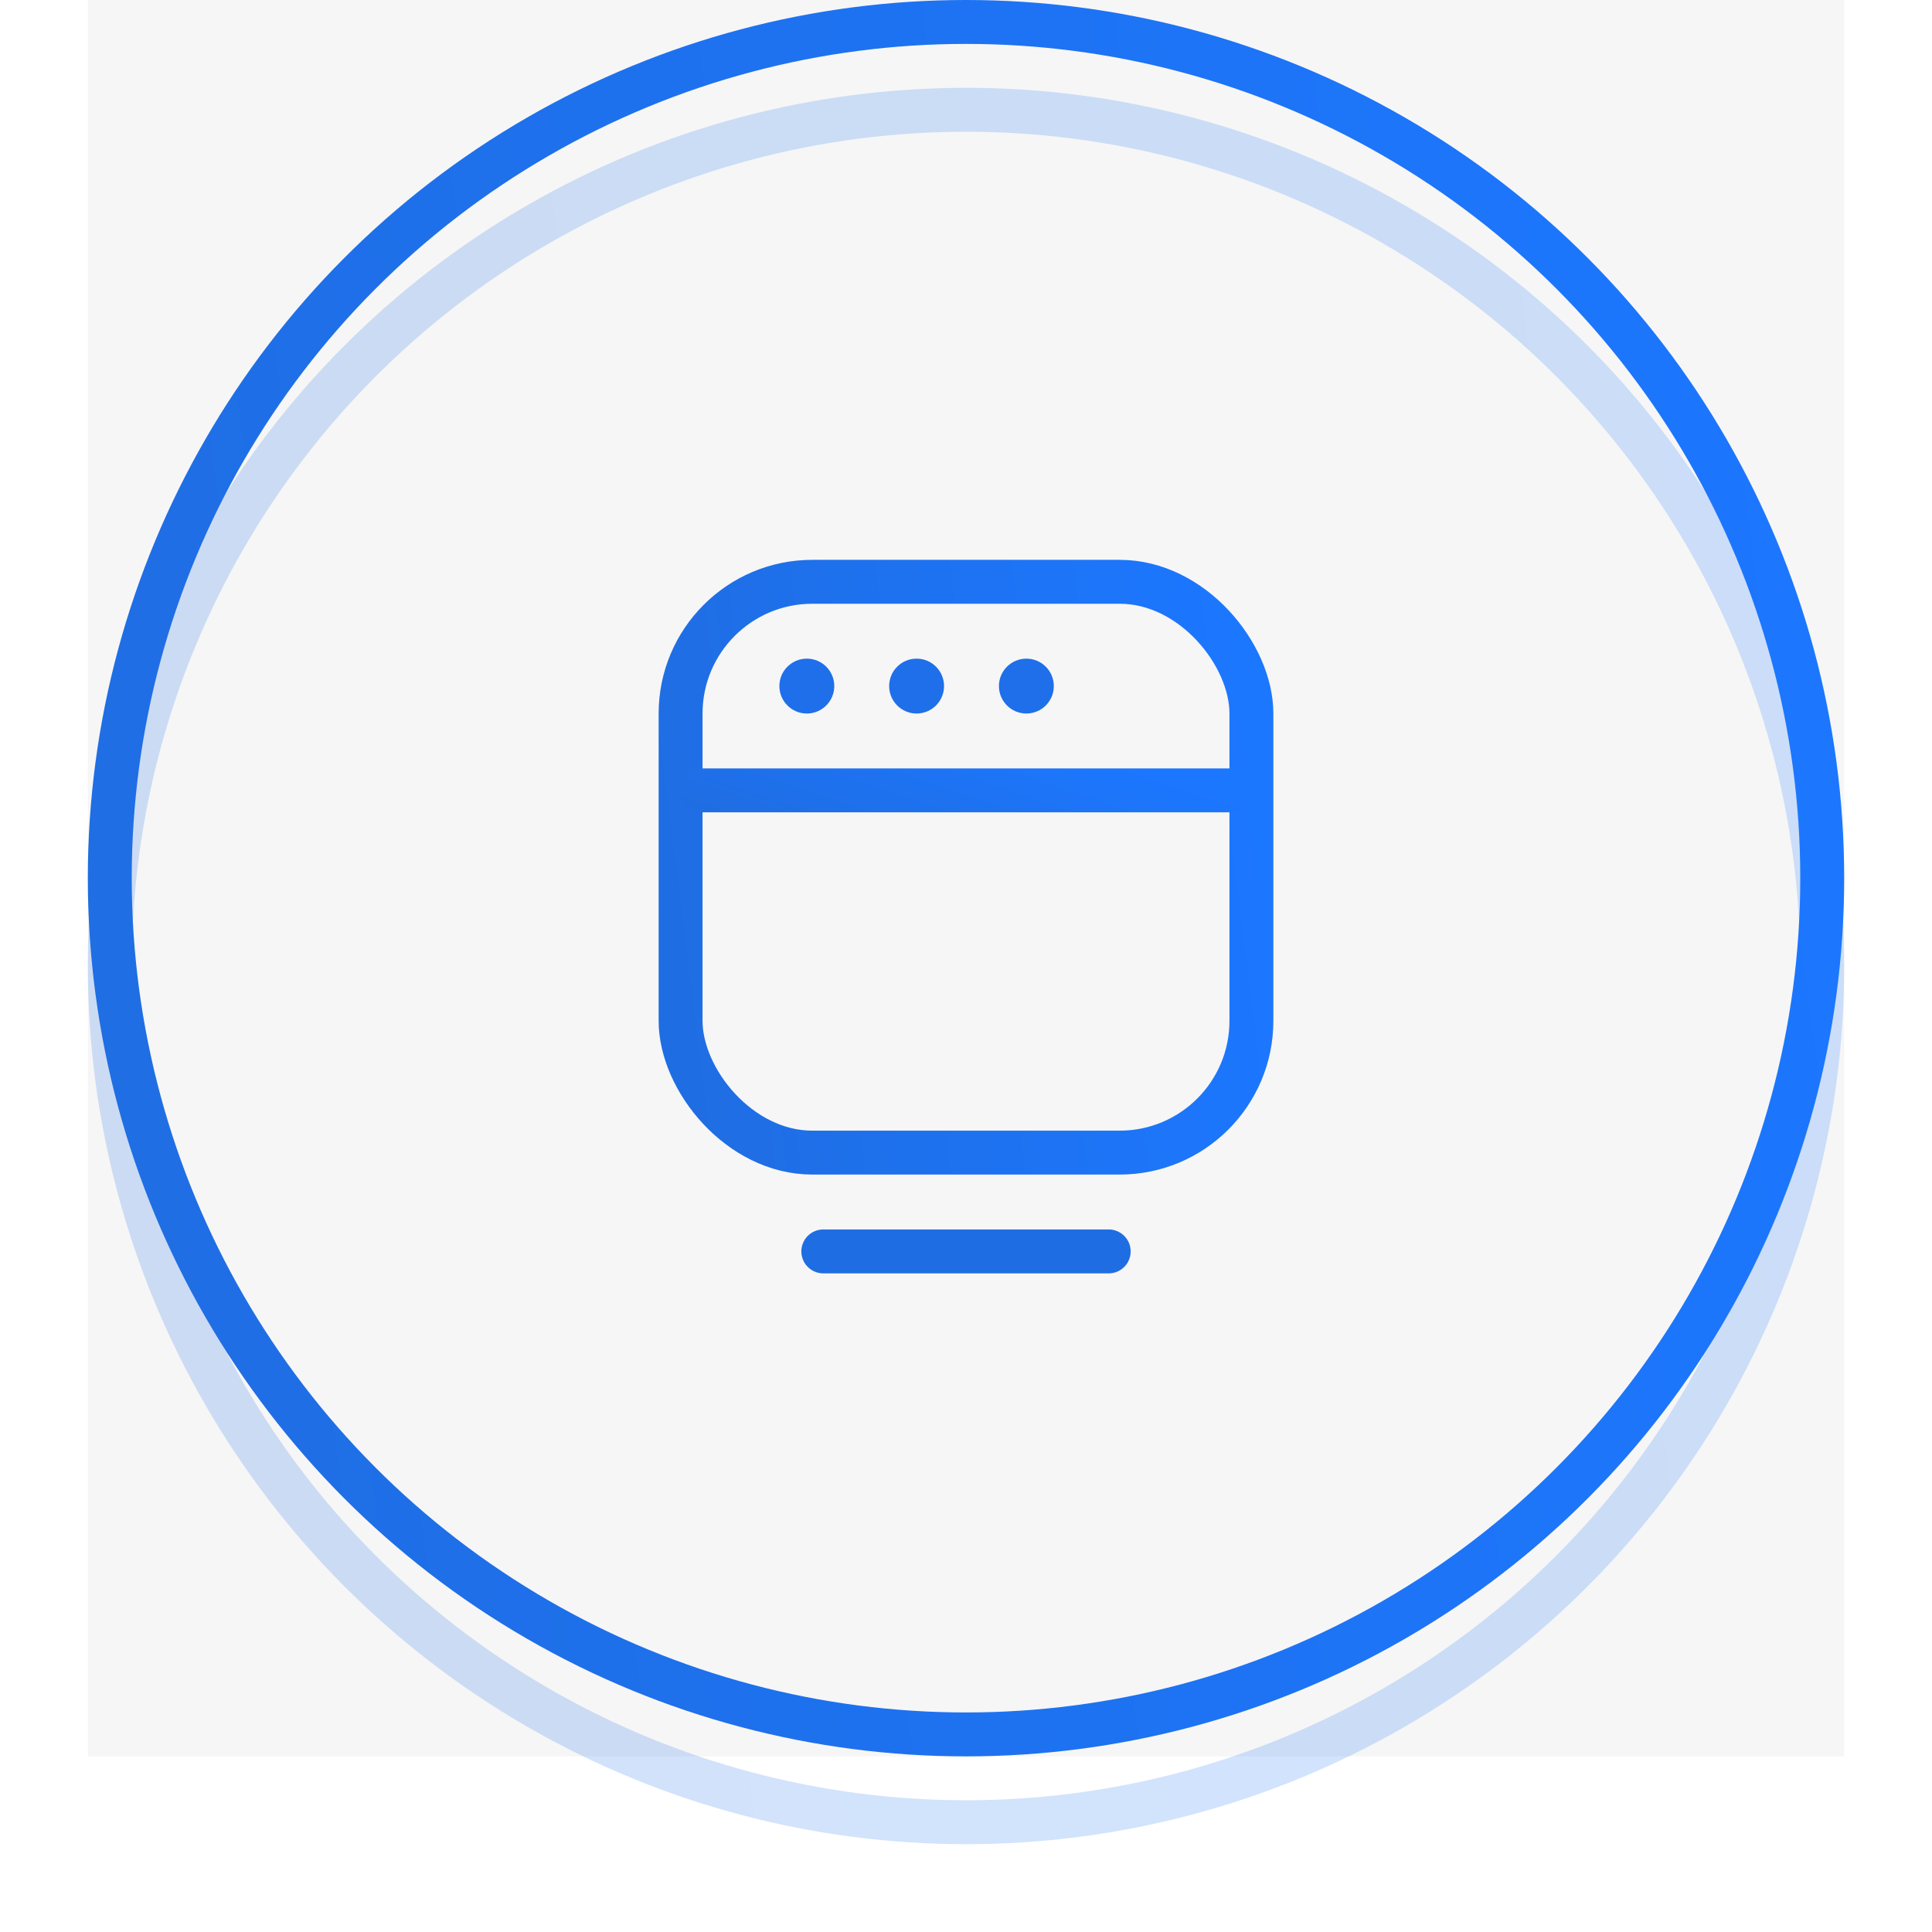 <svg width="88" height="88" viewBox="0 0 88 88" fill="none" xmlns="http://www.w3.org/2000/svg">
<rect width="80" height="80" transform="translate(4)" fill="#F6F6F6"/>
<g opacity="0.2" filter="url(#filter0_f_15263_184832)">
<circle cx="44" cy="44" r="39" stroke="url(#paint0_linear_15263_184832)" stroke-width="2"/>
</g>
<circle cx="44" cy="40" r="39" stroke="url(#paint1_linear_15263_184832)" stroke-width="2"/>
<rect x="31" y="26.5" width="26" height="26" rx="6" stroke="url(#paint2_linear_15263_184832)" stroke-width="2"/>
<path d="M32 36L56 36" stroke="url(#paint3_linear_15263_184832)" stroke-width="2" stroke-linecap="round"/>
<path d="M37.5 57H50.5" stroke="#1F6DE2" stroke-width="2" stroke-linecap="round"/>
<path fill-rule="evenodd" clip-rule="evenodd" d="M38 31.25C38 31.94 37.44 32.5 36.75 32.5C36.06 32.5 35.5 31.94 35.5 31.25C35.5 30.56 36.06 30 36.75 30C37.44 30 38 30.56 38 31.25ZM43 31.25C43 31.94 42.44 32.5 41.75 32.5C41.06 32.5 40.5 31.94 40.5 31.25C40.5 30.56 41.06 30 41.75 30C42.44 30 43 30.56 43 31.25ZM46.75 32.5C47.44 32.5 48 31.94 48 31.25C48 30.56 47.44 30 46.75 30C46.06 30 45.5 30.56 45.5 31.25C45.5 31.94 46.06 32.5 46.75 32.5Z" fill="#1E6FE9"/>
<defs>
<filter id="filter0_f_15263_184832" x="0" y="0" width="88" height="88" filterUnits="userSpaceOnUse" color-interpolation-filters="sRGB">
<feFlood flood-opacity="0" result="BackgroundImageFix"/>
<feBlend mode="normal" in="SourceGraphic" in2="BackgroundImageFix" result="shape"/>
<feGaussianBlur stdDeviation="2" result="effect1_foregroundBlur_15263_184832"/>
</filter>
<linearGradient id="paint0_linear_15263_184832" x1="4" y1="84" x2="89.858" y2="73.29" gradientUnits="userSpaceOnUse">
<stop stop-color="#1F6DE2"/>
<stop offset="1" stop-color="#1C77FF"/>
</linearGradient>
<linearGradient id="paint1_linear_15263_184832" x1="4" y1="80" x2="89.858" y2="69.29" gradientUnits="userSpaceOnUse">
<stop stop-color="#1F6DE2"/>
<stop offset="1" stop-color="#1C77FF"/>
</linearGradient>
<linearGradient id="paint2_linear_15263_184832" x1="31" y1="52.5" x2="58.904" y2="49.019" gradientUnits="userSpaceOnUse">
<stop stop-color="#1F6DE2"/>
<stop offset="1" stop-color="#1C77FF"/>
</linearGradient>
<linearGradient id="paint3_linear_15263_184832" x1="32" y1="37" x2="34.626" y2="29.139" gradientUnits="userSpaceOnUse">
<stop stop-color="#1F6DE2"/>
<stop offset="1" stop-color="#1C77FF"/>
</linearGradient>
</defs>
</svg>

